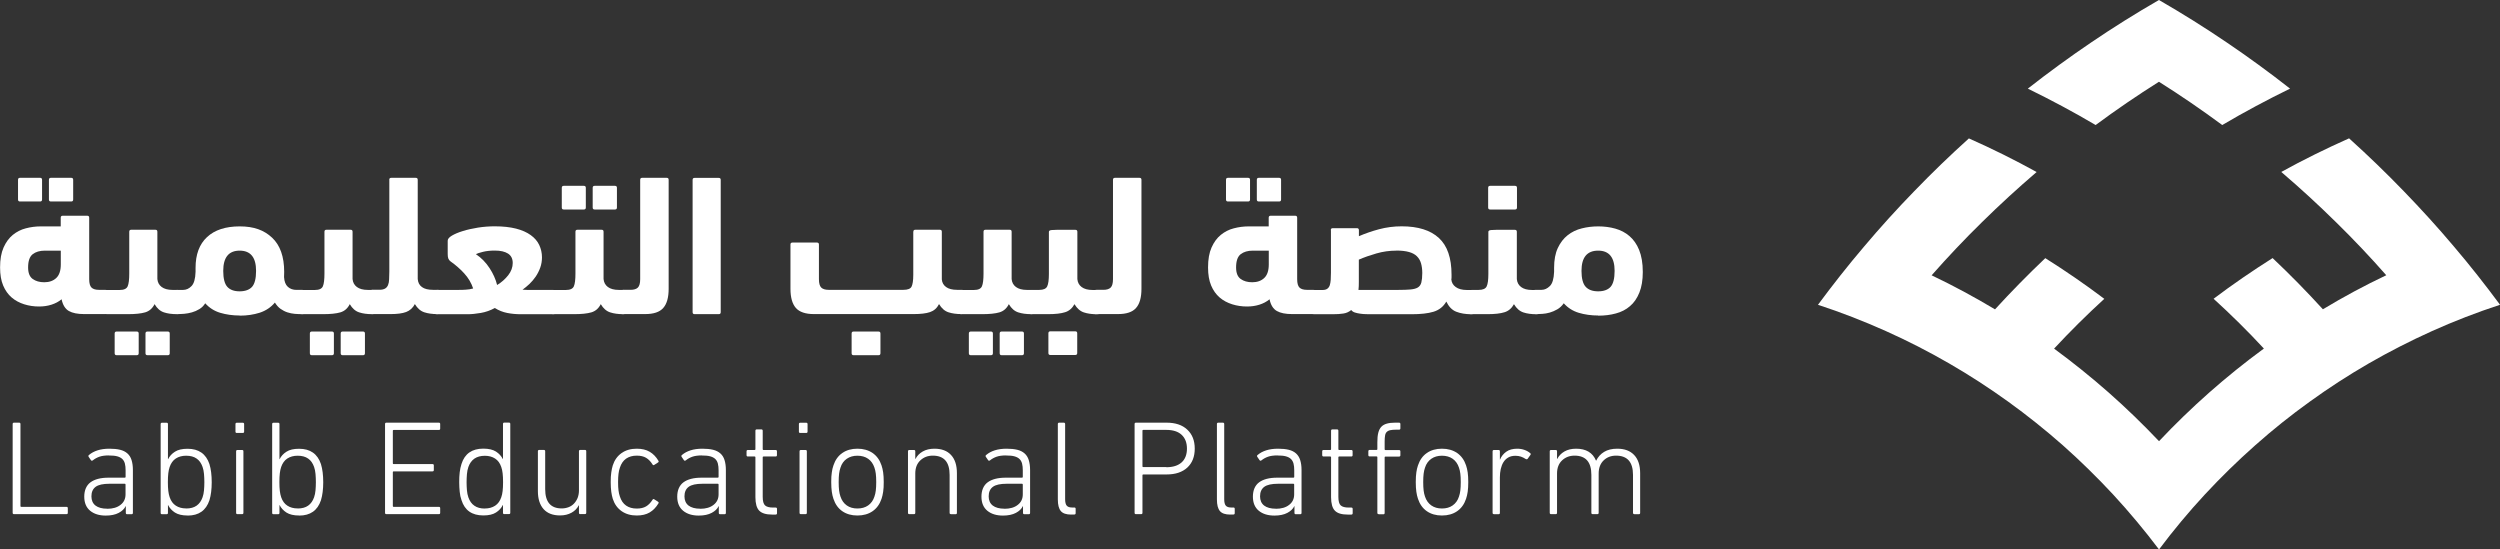 <?xml version="1.0" encoding="UTF-8"?>
<svg id="Layer_2" data-name="Layer 2" xmlns="http://www.w3.org/2000/svg" viewBox="0 0 349.51 76.81">
  <rect x="0" y="0" width="349.51" height="76.81" fill="#333333" stroke="none"/>
  <defs>
    <style>
      .cls-1 {
        fill: #fff;
        stroke-width: 0px;
      }
    </style>
  </defs>
  <g id="Layer_1-2" data-name="Layer 1">
    <g>
      <g>
        <path class="cls-1" d="M8.49,31.64v-1.2c0-.19.09-.28.28-.28h3.42c.19,0,.28.09.28.28v8.6c0,.56.11.95.32,1.16s.56.32,1.02.32h.87c.75,0,1.12.57,1.12,1.71,0,.65-.09,1.1-.27,1.33-.18.23-.46.35-.85.35h-2.91c-.92,0-1.63-.14-2.14-.43-.51-.29-.85-.84-1.02-1.64-.41.34-.89.59-1.43.76s-1.11.25-1.71.25c-.73,0-1.42-.1-2.09-.31-.66-.21-1.25-.52-1.75-.95-.5-.43-.9-.99-1.19-1.68s-.43-1.53-.43-2.52c0-1.12.16-2.05.49-2.79.33-.74.76-1.33,1.29-1.76s1.14-.75,1.82-.92c.68-.18,1.38-.27,2.09-.27h2.8ZM2.8,28.17c-.19,0-.28-.09-.28-.28v-2.75c0-.19.09-.28.28-.28h2.8c.19,0,.28.09.28.28v2.75c0,.19-.09.28-.28.28h-2.8ZM6.18,39.46c.71,0,1.27-.2,1.69-.6.42-.4.63-1.03.63-1.89v-1.93h-2.23c-.71,0-1.27.17-1.7.5-.43.34-.64.95-.64,1.85,0,.77.21,1.3.64,1.61.43.31.97.46,1.61.46ZM7.12,28.17c-.19,0-.28-.09-.28-.28v-2.75c0-.19.09-.28.28-.28h2.83c.19,0,.28.09.28.28v2.75c0,.19-.09.28-.28.28h-2.83Z"/>
        <path class="cls-1" d="M18.07,32.4c0-.19.09-.28.28-.28h3.37c.19,0,.28.09.28.28v6.61c.04.47.24.84.6,1.11s.87.41,1.53.41h.64c.37,0,.65.13.84.39.19.26.28.69.28,1.29,0,1.14-.37,1.71-1.12,1.71s-1.33-.08-1.85-.25c-.52-.17-.96-.55-1.31-1.15-.3.6-.74.98-1.32,1.15-.58.17-1.39.25-2.41.25h-2.89c-.37,0-.65-.12-.84-.35s-.28-.67-.28-1.3.09-1.08.27-1.34c.18-.26.46-.39.85-.39h1.74c.6,0,.97-.17,1.12-.52s.22-.94.22-1.78v-5.83ZM16.31,49.66c-.19,0-.28-.09-.28-.28v-2.75c0-.19.09-.28.28-.28h2.8c.19,0,.28.09.28.28v2.75c0,.19-.09.28-.28.28h-2.8ZM20.62,49.66c-.19,0-.28-.09-.28-.28v-2.75c0-.19.09-.28.28-.28h2.83c.19,0,.28.09.28.28v2.75c0,.19-.09.28-.28.28h-2.83Z"/>
        <path class="cls-1" d="M33.52,44.11c-.99,0-1.9-.13-2.74-.38-.83-.25-1.53-.7-2.09-1.33-.21.34-.48.61-.81.81-.34.21-.69.36-1.05.46s-.72.17-1.08.2c-.35.03-.67.04-.95.04-.37,0-.65-.12-.84-.36-.19-.24-.28-.67-.28-1.29s.08-1.08.25-1.34.46-.39.87-.39h.81c.43,0,.82-.18,1.16-.53.35-.35.54-1.02.57-1.99v-.56c0-1.87.53-3.3,1.6-4.3,1.07-1,2.59-1.5,4.58-1.5s3.4.53,4.52,1.58c1.12,1.05,1.69,2.65,1.69,4.78,0,.13,0,.26-.01.38,0,.12-.01.24-.01.35.04.62.21,1.07.53,1.36.32.29.72.43,1.21.43h.81c.37,0,.65.13.84.39.19.26.28.69.28,1.29,0,1.14-.37,1.71-1.12,1.71-.34,0-.68-.01-1.04-.04-.35-.03-.7-.1-1.04-.21-.34-.11-.66-.28-.96-.49-.3-.21-.56-.51-.79-.88-.56.67-1.27,1.14-2.12,1.42-.85.27-1.78.41-2.79.41ZM33.51,35.04c-1.53,0-2.3.94-2.3,2.83,0,1.06.19,1.81.57,2.23.38.42.96.63,1.72.63s1.36-.21,1.74-.63c.37-.42.56-1.16.56-2.23,0-1.89-.77-2.83-2.3-2.83Z"/>
        <path class="cls-1" d="M45.36,32.4c0-.19.09-.28.28-.28h3.37c.19,0,.28.09.28.28v6.61c.04.47.24.84.6,1.11s.87.41,1.53.41h.64c.37,0,.65.13.84.39.19.26.28.69.28,1.29,0,1.14-.37,1.71-1.12,1.71s-1.33-.08-1.85-.25c-.52-.17-.96-.55-1.31-1.15-.3.6-.74.98-1.32,1.15-.58.17-1.39.25-2.41.25h-2.89c-.37,0-.65-.12-.84-.35s-.28-.67-.28-1.3.09-1.08.27-1.34c.18-.26.46-.39.85-.39h1.74c.6,0,.97-.17,1.12-.52s.22-.94.22-1.78v-5.83ZM43.6,49.66c-.19,0-.28-.09-.28-.28v-2.75c0-.19.09-.28.28-.28h2.8c.19,0,.28.09.28.28v2.75c0,.19-.09.28-.28.28h-2.8ZM47.91,49.66c-.19,0-.28-.09-.28-.28v-2.75c0-.19.09-.28.28-.28h2.83c.19,0,.28.09.28.28v2.75c0,.19-.09.28-.28.28h-2.83Z"/>
        <path class="cls-1" d="M54.42,25.14c0-.19.09-.28.28-.28h3.42c.19,0,.28.09.28.28v13.87c.04.49.23.86.59,1.12.35.26.87.39,1.54.39h.64c.37,0,.65.13.84.39s.28.69.28,1.29c0,1.14-.37,1.71-1.12,1.71s-1.33-.08-1.85-.25c-.52-.17-.96-.55-1.32-1.15-.28.54-.69.91-1.22,1.11-.53.2-1.26.29-2.17.29h-2.52c-.37,0-.65-.07-.84-.2-.19-.13-.28-.39-.28-.78,0-.22.02-.48.07-.76.05-.28.11-.54.2-.79.08-.24.2-.45.34-.62s.31-.25.52-.25h.98c.32,0,.57-.06.76-.17.19-.11.32-.28.41-.49s.14-.48.15-.8c.02-.32.03-.68.03-1.09v-12.83Z"/>
        <path class="cls-1" d="M69.18,31.64c1.14,0,2.12.11,2.96.32.83.21,1.52.52,2.06.91.54.39.94.85,1.19,1.39.25.53.38,1.11.38,1.72,0,.5-.08.98-.24,1.43s-.37.86-.63,1.25c-.26.38-.56.73-.88,1.04-.33.31-.65.57-.97.8.21.02.42.03.63.03h3.6c.37,0,.64.13.81.38.17.25.25.68.25,1.28,0,.69-.1,1.15-.29,1.39s-.45.35-.77.35h-4.46c-.67,0-1.31-.06-1.92-.18-.61-.12-1.18-.35-1.72-.69-.62.34-1.27.57-1.96.69-.69.12-1.31.18-1.85.18h-4.23c-.37,0-.64-.1-.81-.31-.17-.21-.25-.64-.25-1.32,0-.52.07-.95.21-1.28.14-.33.42-.49.85-.49h2.94c.32,0,.66,0,1.02-.03.36-.02.71-.07,1.05-.17-.26-.78-.68-1.49-1.26-2.12-.58-.63-1.21-1.18-1.91-1.67-.15-.11-.25-.25-.31-.41-.06-.16-.08-.38-.08-.66v-1.82c0-.24.2-.48.59-.71.39-.23.9-.45,1.53-.64.63-.2,1.33-.35,2.12-.48.78-.12,1.57-.18,2.35-.18ZM69.49,39.85c.62-.37,1.13-.83,1.56-1.37.42-.54.63-1.11.63-1.71s-.22-1.04-.66-1.32-1.05-.42-1.83-.42c-.64,0-1.2.06-1.68.18s-.81.23-.98.32c.77.52,1.4,1.17,1.91,1.95s.86,1.56,1.06,2.37Z"/>
        <path class="cls-1" d="M80.45,32.4c0-.19.09-.28.28-.28h3.37c.19,0,.28.09.28.28v6.61c.04.47.24.84.6,1.11s.87.41,1.53.41h.64c.37,0,.65.13.84.39.19.26.28.69.28,1.29,0,1.14-.37,1.71-1.12,1.71s-1.33-.08-1.85-.25c-.52-.17-.96-.55-1.31-1.15-.3.6-.74.98-1.32,1.15-.58.17-1.39.25-2.41.25h-2.89c-.37,0-.65-.12-.84-.35s-.28-.67-.28-1.3.09-1.08.27-1.34c.18-.26.46-.39.85-.39h1.74c.6,0,.97-.17,1.12-.52s.22-.94.22-1.78v-5.83ZM78.82,29.29c-.19,0-.28-.09-.28-.28v-2.75c0-.19.09-.28.28-.28h2.8c.19,0,.28.09.28.28v2.75c0,.19-.09.28-.28.28h-2.8ZM83.14,29.29c-.19,0-.28-.09-.28-.28v-2.75c0-.19.09-.28.28-.28h2.83c.19,0,.28.09.28.28v2.75c0,.19-.09.28-.28.28h-2.83Z"/>
        <path class="cls-1" d="M87.17,43.92c-.37,0-.65-.07-.84-.2-.19-.13-.28-.39-.28-.78,0-.22.02-.48.07-.76.05-.28.11-.54.2-.79.08-.24.2-.45.34-.62s.31-.25.52-.25h.98c.47,0,.81-.11,1.02-.32.21-.21.32-.6.32-1.16v-13.9c0-.19.09-.28.28-.28h3.42c.19,0,.28.09.28.28v15.24c0,1.21-.25,2.11-.76,2.68-.5.57-1.34.85-2.52.85h-3.03Z"/>
        <path class="cls-1" d="M100.76,43.64c0,.19-.09.28-.28.28h-3.37c-.19,0-.28-.09-.28-.28v-18.49c0-.19.09-.28.28-.28h3.37c.19,0,.28.09.28.28v18.49Z"/>
        <path class="cls-1" d="M127.69,32.4c0-.19.09-.28.28-.28h3.42c.19,0,.28.09.28.28v6.67c.04.45.24.8.6,1.06.36.26.87.39,1.53.39h.62c.37,0,.65.13.84.39.19.26.28.69.28,1.29,0,1.14-.37,1.71-1.12,1.71-.69,0-1.3-.08-1.82-.25-.52-.17-.96-.55-1.32-1.15-.28.56-.7.93-1.25,1.12s-1.32.28-2.31.28h-13.93c-1.18,0-2.02-.29-2.52-.85-.5-.57-.76-1.46-.76-2.68v-6.19c0-.19.09-.28.28-.28h3.42c.19,0,.28.09.28.28v4.85c0,.56.11.95.32,1.16s.56.32,1.02.32h10.48c.6,0,.98-.15,1.13-.45s.24-.85.24-1.65v-6.02ZM119.34,49.66c-.19,0-.28-.09-.28-.28v-2.75c0-.19.09-.28.28-.28h3.47c.19,0,.28.09.28.28v2.75c0,.19-.09.28-.28.28h-3.47Z"/>
        <path class="cls-1" d="M137.5,32.4c0-.19.09-.28.28-.28h3.37c.19,0,.28.09.28.28v6.61c.04.47.24.84.6,1.11s.87.41,1.53.41h.64c.37,0,.65.13.84.39.19.26.28.69.28,1.29,0,1.14-.37,1.71-1.12,1.71s-1.33-.08-1.85-.25c-.52-.17-.96-.55-1.31-1.15-.3.6-.74.98-1.32,1.15-.58.17-1.39.25-2.41.25h-2.89c-.37,0-.65-.12-.84-.35s-.28-.67-.28-1.3.09-1.08.27-1.34c.18-.26.46-.39.85-.39h1.74c.6,0,.97-.17,1.12-.52s.22-.94.22-1.78v-5.83ZM135.73,49.66c-.19,0-.28-.09-.28-.28v-2.75c0-.19.09-.28.28-.28h2.8c.19,0,.28.09.28.28v2.75c0,.19-.09.28-.28.28h-2.8ZM140.04,49.66c-.19,0-.28-.09-.28-.28v-2.75c0-.19.09-.28.28-.28h2.83c.19,0,.28.09.28.28v2.75c0,.19-.09.28-.28.28h-2.83Z"/>
        <path class="cls-1" d="M150.22,42.52c-.32.58-.76.96-1.32,1.13-.56.18-1.34.27-2.35.27h-2.24c-.37,0-.65-.06-.84-.18-.19-.12-.28-.39-.28-.8,0-.24.02-.5.06-.79s.1-.54.2-.78c.09-.24.21-.44.36-.6.15-.16.34-.24.56-.24h.92c.58,0,.95-.16,1.11-.49s.24-.91.24-1.75v-5.88c0-.15.14-.23.41-.25.27-.02.51-.03.71-.03h2.58c.19,0,.28.09.28.28v6.61c.04.47.24.84.6,1.11s.87.41,1.53.41h.64c.37,0,.65.13.84.39.19.26.28.69.28,1.29,0,1.14-.37,1.71-1.12,1.71s-1.33-.08-1.85-.25c-.52-.17-.96-.55-1.32-1.15ZM146.85,49.63c-.19,0-.28-.09-.28-.28v-2.75c0-.19.09-.28.28-.28h3.47c.19,0,.28.09.28.28v2.75c0,.19-.09.28-.28.28h-3.47Z"/>
        <path class="cls-1" d="M153.27,43.92c-.37,0-.65-.07-.84-.2-.19-.13-.28-.39-.28-.78,0-.22.02-.48.07-.76.05-.28.11-.54.2-.79.08-.24.2-.45.34-.62s.31-.25.52-.25h.98c.47,0,.81-.11,1.02-.32.21-.21.32-.6.32-1.16v-13.9c0-.19.09-.28.28-.28h3.42c.19,0,.28.09.28.28v15.24c0,1.21-.25,2.11-.76,2.68-.5.57-1.34.85-2.52.85h-3.03Z"/>
        <path class="cls-1" d="M177.37,31.64v-1.2c0-.19.09-.28.28-.28h3.42c.19,0,.28.09.28.28v8.6c0,.56.11.95.32,1.16s.56.32,1.02.32h.87c.75,0,1.12.57,1.12,1.71,0,.65-.09,1.1-.27,1.33-.18.23-.46.35-.85.35h-2.91c-.92,0-1.63-.14-2.14-.43-.51-.29-.86-.84-1.02-1.64-.41.34-.89.59-1.43.76s-1.11.25-1.71.25c-.73,0-1.42-.1-2.09-.31-.66-.21-1.25-.52-1.75-.95-.5-.43-.9-.99-1.19-1.68s-.43-1.53-.43-2.52c0-1.12.16-2.05.49-2.79.33-.74.76-1.33,1.29-1.76s1.14-.75,1.82-.92c.68-.18,1.38-.27,2.09-.27h2.8ZM171.68,28.17c-.19,0-.28-.09-.28-.28v-2.75c0-.19.09-.28.28-.28h2.8c.19,0,.28.09.28.28v2.75c0,.19-.09.28-.28.28h-2.8ZM175.06,39.46c.71,0,1.27-.2,1.69-.6s.63-1.03.63-1.89v-1.93h-2.23c-.71,0-1.27.17-1.7.5-.43.34-.64.95-.64,1.85,0,.77.21,1.3.64,1.61.43.31.97.46,1.61.46ZM175.99,28.17c-.19,0-.28-.09-.28-.28v-2.75c0-.19.09-.28.28-.28h2.83c.19,0,.28.09.28.28v2.75c0,.19-.09.28-.28.28h-2.83Z"/>
        <path class="cls-1" d="M186.05,32.18c0-.19.09-.28.28-.28h3.37c.18,0,.28.09.28.28v.84c.86-.37,1.8-.7,2.81-.97,1.01-.27,2.07-.41,3.17-.41,2.28,0,4.02.54,5.2,1.63,1.18,1.08,1.77,2.79,1.77,5.13v.34c0,.11,0,.21-.03.31.04.45.24.81.62,1.08.37.27.89.41,1.54.41h.62c.37,0,.65.13.84.39s.28.69.28,1.29c0,1.14-.37,1.71-1.12,1.71-.8,0-1.5-.12-2.09-.35-.59-.23-1.05-.71-1.39-1.42-.41.71-1,1.18-1.78,1.42s-1.81.35-3.1.35h-5.41c-.28,0-.57,0-.88-.01-.31,0-.6-.03-.88-.07-.28-.04-.53-.09-.76-.17-.22-.08-.38-.19-.48-.34-.32.26-.68.43-1.09.49-.41.07-.92.1-1.54.1h-2.49c-.37,0-.65-.12-.84-.35-.19-.23-.28-.68-.28-1.33,0-.71.08-1.17.25-1.39s.46-.32.87-.32h1.12c.28,0,.5-.06.66-.18.16-.12.27-.28.34-.49.06-.21.11-.46.13-.76.02-.3.03-.63.03-.98v-5.94ZM195.2,35.04c-.94,0-1.86.13-2.77.39s-1.73.55-2.46.87v3.14c0,.21,0,.4-.01.57,0,.18-.02.35-.04.52h5.57c.69,0,1.26-.02,1.7-.06.44-.04.78-.13,1.03-.28.24-.15.41-.38.49-.7.08-.32.13-.76.13-1.32,0-.5-.06-.95-.17-1.34-.11-.39-.3-.72-.58-1-.27-.27-.64-.47-1.11-.6-.47-.13-1.06-.2-1.77-.2Z"/>
        <path class="cls-1" d="M211.66,42.52c-.32.58-.76.96-1.32,1.13-.56.18-1.34.27-2.35.27h-2.24c-.37,0-.65-.06-.84-.18-.19-.12-.28-.39-.28-.8,0-.24.02-.5.06-.79.04-.28.1-.54.2-.78s.21-.44.36-.6c.15-.16.34-.24.56-.24h.92c.58,0,.95-.16,1.11-.49.16-.33.24-.91.24-1.75v-5.88c0-.15.13-.23.41-.25.27-.02.51-.03.71-.03h2.58c.19,0,.28.09.28.28v6.61c.04.47.24.84.6,1.11s.87.41,1.53.41h.64c.37,0,.65.13.84.39.19.26.28.69.28,1.29,0,1.14-.37,1.71-1.12,1.71s-1.33-.08-1.85-.25c-.52-.17-.96-.55-1.32-1.15ZM208.33,29.29c-.19,0-.28-.09-.28-.28v-2.75c0-.19.09-.28.28-.28h3.47c.19,0,.28.09.28.28v2.75c0,.19-.09.28-.28.28h-3.47Z"/>
        <path class="cls-1" d="M223.45,44.11c-.99,0-1.91-.13-2.74-.38s-1.53-.7-2.09-1.33c-.26.37-.57.66-.91.85-.35.2-.7.35-1.05.45-.36.1-.7.16-1.04.18s-.64.03-.9.03c-.37,0-.65-.12-.84-.36s-.28-.67-.28-1.29c0-.65.09-1.11.27-1.36.18-.25.46-.38.85-.38h.81c.41,0,.79-.18,1.15-.53s.55-1.02.59-1.99v-.56c0-1.1.17-2.03.52-2.77.35-.75.81-1.34,1.38-1.79.57-.45,1.23-.77,1.97-.95.74-.19,1.51-.28,2.32-.28s1.61.1,2.36.31c.75.21,1.41.55,1.98,1.04.57.49,1.03,1.13,1.36,1.95s.51,1.83.51,3.07c0,1.14-.16,2.1-.48,2.89s-.75,1.42-1.31,1.89c-.55.48-1.21.82-1.97,1.02-.76.21-1.58.31-2.46.31ZM223.43,35.04c-1.55,0-2.33.94-2.33,2.83,0,1.06.2,1.81.59,2.23.39.42.97.63,1.74.63s1.36-.21,1.74-.63c.37-.42.56-1.16.56-2.23,0-1.89-.77-2.83-2.3-2.83Z"/>
      </g>
      <g>
        <path class="cls-1" d="M1.77,59.28c0-.12.06-.19.19-.19h.71c.13,0,.19.06.19.19v11.47c0,.08.04.11.11.11h6.32c.13,0,.19.06.19.19v.64c0,.13-.06.19-.19.19H1.96c-.13,0-.19-.06-.19-.19v-12.41Z"/>
        <path class="cls-1" d="M15.24,63.67c-.55,0-1,.06-1.34.18-.34.12-.65.29-.91.5-.11.09-.21.08-.28-.02l-.32-.47c-.06-.1-.04-.19.06-.26.33-.28.72-.49,1.19-.64s1.02-.23,1.66-.23c.58,0,1.07.05,1.49.15.41.1.75.27,1.02.51s.46.54.58.92c.12.38.19.84.19,1.39v6c0,.13-.06.19-.19.19h-.61c-.13,0-.19-.06-.19-.19v-.94h-.02c-.18.38-.5.69-.97.94-.47.25-1.08.38-1.81.38-.9,0-1.63-.22-2.18-.67-.55-.45-.83-1.11-.83-1.98s.29-1.57.87-2,1.43-.65,2.53-.65h2.27c.08,0,.11-.04.11-.11v-.92c0-.36-.03-.68-.1-.94-.07-.26-.19-.48-.37-.65-.18-.17-.42-.29-.72-.37-.3-.08-.67-.11-1.12-.11ZM14.99,71.13c.77,0,1.4-.18,1.86-.55.47-.36.7-.85.7-1.47v-1.37c0-.08-.04-.11-.11-.11h-2.13c-.9,0-1.55.14-1.94.43-.39.29-.59.73-.59,1.33,0,.56.19.99.57,1.29.38.29.93.44,1.64.44Z"/>
        <path class="cls-1" d="M26.23,72.07c-.75,0-1.34-.14-1.77-.41-.43-.28-.75-.63-.96-1.05h-.02v1.09c0,.13-.06.19-.19.19h-.64c-.13,0-.19-.06-.19-.19v-12.41c0-.12.06-.19.19-.19h.64c.13,0,.19.06.19.19v4.91h.02c.21-.43.53-.78.96-1.05.43-.28,1.02-.41,1.77-.41,1.55,0,2.57.71,3.05,2.14.11.36.19.75.24,1.16.05.41.08.87.08,1.38s-.03.96-.08,1.36c-.05.41-.13.79-.24,1.16-.48,1.43-1.49,2.14-3.05,2.14ZM26.02,71.09c.6,0,1.09-.13,1.47-.4.38-.27.65-.66.83-1.17.1-.29.17-.61.2-.97s.05-.74.05-1.14-.02-.78-.05-1.15-.1-.69-.2-.98c-.18-.51-.45-.91-.83-1.17-.38-.27-.87-.4-1.47-.4-.56,0-1.04.13-1.44.39-.4.26-.68.66-.86,1.18-.09.25-.15.55-.19.88-.04.34-.06.75-.06,1.24s.02.9.06,1.23c.04.33.1.62.19.88.18.53.46.92.86,1.18.4.26.87.39,1.44.39Z"/>
        <path class="cls-1" d="M33.11,60.53c-.13,0-.19-.06-.19-.19v-1.05c0-.12.06-.19.19-.19h.83c.12,0,.19.06.19.19v1.05c0,.12-.06.19-.19.19h-.83ZM33.2,71.88c-.13,0-.19-.06-.19-.19v-8.59c0-.12.06-.19.19-.19h.64c.13,0,.19.06.19.19v8.59c0,.13-.06.19-.19.19h-.64Z"/>
        <path class="cls-1" d="M41.82,72.07c-.75,0-1.34-.14-1.77-.41-.43-.28-.75-.63-.96-1.05h-.02v1.09c0,.13-.06.19-.19.19h-.64c-.13,0-.19-.06-.19-.19v-12.41c0-.12.06-.19.19-.19h.64c.13,0,.19.06.19.19v4.91h.02c.21-.43.53-.78.96-1.05.43-.28,1.02-.41,1.77-.41,1.55,0,2.57.71,3.05,2.14.11.36.19.75.24,1.16.05.41.08.87.08,1.38s-.03.96-.08,1.36c-.05.41-.13.79-.24,1.16-.48,1.43-1.49,2.14-3.05,2.14ZM41.61,71.09c.6,0,1.09-.13,1.47-.4.38-.27.65-.66.83-1.17.1-.29.17-.61.2-.97s.05-.74.05-1.14-.02-.78-.05-1.15-.1-.69-.2-.98c-.18-.51-.45-.91-.83-1.17-.38-.27-.87-.4-1.47-.4-.56,0-1.04.13-1.44.39-.4.26-.68.66-.86,1.18-.09.25-.15.55-.19.88-.04.34-.06.75-.06,1.24s.02.9.06,1.23c.04.33.1.62.19.88.18.53.46.92.86,1.18.4.26.87.39,1.44.39Z"/>
        <path class="cls-1" d="M53.83,59.28c0-.12.06-.19.19-.19h7.33c.13,0,.19.06.19.19v.64c0,.12-.06.19-.19.19h-6.32c-.08,0-.11.04-.11.11v4.55c0,.08.04.11.11.11h5.43c.13,0,.19.06.19.19v.64c0,.13-.06.19-.19.19h-5.43c-.08,0-.11.04-.11.11v4.74c0,.08.04.11.11.11h6.32c.13,0,.19.06.19.19v.64c0,.13-.06.19-.19.19h-7.33c-.13,0-.19-.06-.19-.19v-12.41Z"/>
        <path class="cls-1" d="M70.51,71.88c-.13,0-.19-.06-.19-.19v-1.09h-.02c-.21.43-.53.78-.96,1.05-.43.28-1.02.41-1.77.41-1.58,0-2.6-.71-3.05-2.14-.13-.36-.21-.75-.25-1.16s-.07-.86-.07-1.36.02-.97.07-1.38.13-.79.25-1.16c.45-1.43,1.47-2.14,3.05-2.14.75,0,1.34.14,1.77.41.43.28.75.63.96,1.05h.02v-4.91c0-.12.06-.19.19-.19h.64c.13,0,.19.06.19.19v12.41c0,.13-.06.19-.19.19h-.64ZM67.78,71.09c.56,0,1.04-.13,1.44-.39.4-.26.68-.66.86-1.18.09-.25.15-.54.19-.88.04-.33.06-.74.06-1.23s-.02-.9-.06-1.24c-.04-.34-.1-.63-.19-.88-.18-.53-.46-.92-.86-1.18-.4-.26-.87-.39-1.44-.39s-1.07.13-1.46.4c-.38.27-.66.66-.84,1.17-.1.29-.17.62-.2.98-.03.36-.05.75-.05,1.15s.02.78.05,1.14c.03.36.1.68.2.97.18.51.45.91.84,1.17.38.27.87.4,1.46.4Z"/>
        <path class="cls-1" d="M81.13,71.88c-.13,0-.19-.06-.19-.19v-1.05h-.02c-.23.44-.56.79-1.02,1.04s-.98.38-1.6.38c-1,0-1.77-.29-2.3-.88-.53-.59-.8-1.43-.8-2.52v-5.57c0-.12.06-.19.19-.19h.64c.12,0,.19.06.19.19v5.3c0,1.79.77,2.69,2.31,2.69.34,0,.65-.06.95-.17.29-.11.55-.28.76-.5.21-.22.38-.48.51-.79.12-.31.19-.66.19-1.04v-5.49c0-.12.06-.19.19-.19h.64c.13,0,.19.06.19.19v8.59c0,.13-.06.19-.19.19h-.64Z"/>
        <path class="cls-1" d="M85.38,67.41c0-.54.02-.99.08-1.36.05-.37.12-.7.21-.99.24-.74.65-1.31,1.23-1.72.58-.41,1.29-.61,2.12-.61.71,0,1.32.14,1.81.43.49.29.9.71,1.22,1.26.06.1.04.18-.06.24l-.53.34c-.1.06-.18.04-.24-.08-.26-.41-.56-.72-.9-.92-.34-.2-.77-.3-1.3-.3-.59,0-1.08.14-1.49.42-.4.28-.69.71-.87,1.27-.09.25-.15.53-.19.85-.04.31-.06.7-.06,1.17s.02.85.06,1.16c.04.31.1.59.19.84.18.56.46.99.87,1.27.4.28.9.42,1.49.42.53,0,.96-.1,1.3-.3s.64-.51.9-.92c.06-.11.14-.14.24-.08l.53.34c.1.06.12.14.06.24-.33.55-.73.97-1.22,1.26-.49.29-1.09.43-1.81.43-.83,0-1.53-.2-2.12-.61-.58-.41-.99-.98-1.23-1.72-.09-.29-.16-.61-.21-.98-.05-.36-.08-.82-.08-1.35Z"/>
        <path class="cls-1" d="M98.14,63.67c-.55,0-1,.06-1.34.18-.34.12-.65.29-.91.5-.11.09-.21.08-.28-.02l-.32-.47c-.06-.1-.04-.19.06-.26.33-.28.72-.49,1.19-.64s1.02-.23,1.66-.23c.58,0,1.07.05,1.49.15.41.1.75.27,1.02.51s.46.54.58.92c.12.38.19.84.19,1.39v6c0,.13-.06.19-.19.19h-.61c-.13,0-.19-.06-.19-.19v-.94h-.02c-.18.38-.5.69-.97.94-.47.25-1.08.38-1.81.38-.9,0-1.63-.22-2.18-.67-.55-.45-.83-1.11-.83-1.98s.29-1.57.87-2,1.43-.65,2.53-.65h2.27c.08,0,.11-.04.11-.11v-.92c0-.36-.03-.68-.1-.94-.07-.26-.19-.48-.37-.65-.18-.17-.42-.29-.72-.37-.3-.08-.67-.11-1.12-.11ZM97.9,71.13c.77,0,1.4-.18,1.86-.55.47-.36.7-.85.7-1.47v-1.37c0-.08-.04-.11-.11-.11h-2.13c-.9,0-1.55.14-1.94.43-.39.29-.59.73-.59,1.33,0,.56.19.99.57,1.29.38.29.93.44,1.64.44Z"/>
        <path class="cls-1" d="M107.95,71.94c-.85,0-1.45-.18-1.81-.55-.35-.36-.53-.99-.53-1.88v-5.58c0-.08-.04-.11-.11-.11h-.94c-.13,0-.19-.06-.19-.19v-.53c0-.12.06-.19.19-.19h.94c.08,0,.11-.04.11-.11v-2.58c0-.12.06-.19.19-.19h.64c.12,0,.19.06.19.19v2.58c0,.08.04.11.11.11h1.69c.12,0,.19.06.19.19v.53c0,.13-.06.19-.19.19h-1.69c-.08,0-.11.04-.11.11v5.53c0,.6.11,1,.33,1.2.22.2.59.3,1.12.3h.36c.12,0,.19.06.19.19v.6c0,.12-.06.19-.19.19h-.49Z"/>
        <path class="cls-1" d="M111.88,60.53c-.13,0-.19-.06-.19-.19v-1.05c0-.12.06-.19.19-.19h.83c.12,0,.19.06.19.19v1.05c0,.12-.06.19-.19.19h-.83ZM111.97,71.88c-.13,0-.19-.06-.19-.19v-8.59c0-.12.06-.19.19-.19h.64c.13,0,.19.06.19.19v8.59c0,.13-.06.19-.19.19h-.64Z"/>
        <path class="cls-1" d="M119.87,72.07c-.83,0-1.53-.2-2.11-.6s-.99-.98-1.24-1.73c-.1-.3-.18-.63-.23-.99-.05-.36-.08-.81-.08-1.36s.02-.99.08-1.34c.05-.36.12-.69.23-.99.25-.75.66-1.33,1.24-1.73s1.28-.6,2.11-.6,1.53.2,2.12.6c.58.4,1,.98,1.25,1.73.1.3.18.63.23.99.05.36.08.81.08,1.34s-.02,1.01-.08,1.36c-.05.36-.13.69-.23.99-.25.75-.67,1.33-1.25,1.73-.58.4-1.29.6-2.12.6ZM119.87,71.09c.59,0,1.09-.14,1.5-.43.41-.29.71-.7.88-1.24.09-.25.15-.53.19-.84.04-.31.06-.71.06-1.19s-.02-.87-.06-1.17c-.04-.31-.1-.59-.19-.84-.18-.54-.47-.95-.88-1.24s-.92-.43-1.5-.43-1.07.14-1.49.43-.71.7-.88,1.24c-.09.25-.15.53-.19.84-.04.31-.06.7-.06,1.17s.02.89.06,1.19c.04.31.1.59.19.84.18.54.47.95.88,1.24.41.29.91.43,1.49.43Z"/>
        <path class="cls-1" d="M132.95,71.88c-.13,0-.19-.06-.19-.19v-5.3c0-1.79-.78-2.69-2.35-2.69-.69,0-1.27.22-1.74.66-.47.44-.71,1.05-.71,1.84v5.49c0,.13-.06.19-.19.19h-.64c-.13,0-.19-.06-.19-.19v-8.59c0-.12.06-.19.19-.19h.64c.13,0,.19.06.19.19v1.07h.02c.23-.44.56-.79,1.02-1.05.45-.26,1-.39,1.64-.39,1,0,1.78.29,2.32.88.55.59.82,1.44.82,2.54v5.55c0,.13-.06.19-.19.19h-.64Z"/>
        <path class="cls-1" d="M140.67,63.67c-.55,0-1,.06-1.34.18-.34.12-.65.29-.91.5-.11.09-.21.08-.28-.02l-.32-.47c-.06-.1-.04-.19.06-.26.33-.28.72-.49,1.19-.64s1.02-.23,1.66-.23c.58,0,1.07.05,1.49.15.41.1.75.27,1.02.51s.46.54.58.92c.12.38.19.84.19,1.39v6c0,.13-.06.19-.19.19h-.61c-.13,0-.19-.06-.19-.19v-.94h-.02c-.18.38-.5.69-.97.94-.47.25-1.08.38-1.81.38-.9,0-1.63-.22-2.18-.67-.55-.45-.83-1.11-.83-1.98s.29-1.57.87-2,1.43-.65,2.53-.65h2.27c.08,0,.11-.04.11-.11v-.92c0-.36-.03-.68-.1-.94-.07-.26-.19-.48-.37-.65-.18-.17-.42-.29-.72-.37-.3-.08-.67-.11-1.12-.11ZM140.43,71.13c.77,0,1.4-.18,1.86-.55.47-.36.7-.85.7-1.47v-1.37c0-.08-.04-.11-.11-.11h-2.13c-.9,0-1.55.14-1.94.43-.39.29-.59.73-.59,1.33,0,.56.19.99.57,1.29.38.29.93.44,1.64.44Z"/>
        <path class="cls-1" d="M149.75,71.94c-.68,0-1.16-.16-1.44-.49-.28-.33-.42-.87-.42-1.62v-10.55c0-.12.06-.19.19-.19h.64c.12,0,.19.06.19.19v10.51c0,.44.08.74.23.91.15.17.4.25.73.25h.32c.13,0,.19.06.19.19v.6c0,.12-.06.19-.19.19h-.43Z"/>
        <path class="cls-1" d="M158.81,71.88c-.13,0-.19-.06-.19-.19v-12.41c0-.12.06-.19.19-.19h4.28c1.23,0,2.2.32,2.89.97.7.65,1.05,1.53,1.05,2.66s-.35,2.01-1.04,2.65c-.7.64-1.66.96-2.89.96h-3.27c-.08,0-.11.04-.11.11v5.25c0,.13-.06.19-.19.19h-.71ZM163.05,65.32c.94,0,1.65-.23,2.15-.68.49-.45.74-1.09.74-1.92s-.25-1.47-.74-1.93c-.49-.46-1.21-.69-2.15-.69h-3.22c-.08,0-.11.04-.11.11v4.98c0,.08.04.11.11.11h3.22Z"/>
        <path class="cls-1" d="M171.99,71.94c-.68,0-1.16-.16-1.44-.49-.28-.33-.42-.87-.42-1.62v-10.55c0-.12.06-.19.19-.19h.64c.12,0,.19.06.19.19v10.51c0,.44.08.74.23.91.15.17.4.25.73.25h.32c.13,0,.19.06.19.19v.6c0,.12-.06.19-.19.19h-.43Z"/>
        <path class="cls-1" d="M178.62,63.67c-.55,0-1,.06-1.34.18-.34.12-.65.29-.91.5-.11.09-.21.08-.28-.02l-.32-.47c-.06-.1-.04-.19.06-.26.33-.28.72-.49,1.19-.64.47-.15,1.03-.23,1.66-.23.58,0,1.07.05,1.49.15.41.1.75.27,1.02.51.26.24.46.54.58.92s.19.84.19,1.39v6c0,.13-.06.19-.19.19h-.61c-.13,0-.19-.06-.19-.19v-.94h-.02c-.18.38-.5.69-.97.94-.47.25-1.08.38-1.81.38-.9,0-1.63-.22-2.18-.67-.55-.45-.83-1.11-.83-1.98s.29-1.57.87-2,1.43-.65,2.53-.65h2.27c.08,0,.11-.04.11-.11v-.92c0-.36-.03-.68-.1-.94-.07-.26-.19-.48-.37-.65-.18-.17-.42-.29-.72-.37-.3-.08-.67-.11-1.12-.11ZM178.37,71.13c.77,0,1.4-.18,1.86-.55.47-.36.7-.85.7-1.47v-1.37c0-.08-.04-.11-.11-.11h-2.13c-.9,0-1.54.14-1.94.43-.39.29-.59.73-.59,1.33,0,.56.19.99.57,1.29.38.29.93.44,1.64.44Z"/>
        <path class="cls-1" d="M188.42,71.94c-.85,0-1.45-.18-1.8-.55-.35-.36-.53-.99-.53-1.88v-5.58c0-.08-.04-.11-.11-.11h-.94c-.12,0-.19-.06-.19-.19v-.53c0-.12.06-.19.19-.19h.94c.08,0,.11-.04.11-.11v-2.58c0-.12.06-.19.19-.19h.64c.12,0,.19.06.19.19v2.58c0,.08.04.11.11.11h1.69c.12,0,.19.06.19.19v.53c0,.13-.06.19-.19.19h-1.69c-.08,0-.11.04-.11.11v5.53c0,.6.11,1,.33,1.2.22.2.59.3,1.12.3h.36c.12,0,.19.06.19.19v.6c0,.12-.06.19-.19.19h-.49Z"/>
        <path class="cls-1" d="M192.75,71.88c-.13,0-.19-.06-.19-.19v-7.77c0-.08-.04-.11-.11-.11h-.96c-.13,0-.19-.06-.19-.19v-.53c0-.12.06-.19.19-.19h.96c.08,0,.11-.04.11-.11v-.96c0-.54.04-.98.13-1.33s.23-.63.43-.84c.2-.21.46-.35.78-.44.32-.09.71-.13,1.16-.13h.53c.12,0,.19.06.19.19v.6c0,.13-.06.19-.19.19h-.39c-.34,0-.61.02-.83.07-.21.04-.38.13-.5.25s-.2.29-.23.5c-.04.21-.06.49-.06.83v1.09c0,.08.04.11.11.11h1.9c.12,0,.19.06.19.19v.53c0,.13-.06.19-.19.19h-1.9c-.08,0-.11.04-.11.11v7.77c0,.13-.06.19-.19.19h-.64Z"/>
        <path class="cls-1" d="M201.59,72.07c-.83,0-1.53-.2-2.11-.6-.58-.4-.99-.98-1.24-1.73-.1-.3-.18-.63-.23-.99s-.08-.81-.08-1.36.03-.99.08-1.34.12-.69.23-.99c.25-.75.66-1.33,1.24-1.73.58-.4,1.28-.6,2.11-.6s1.53.2,2.12.6c.58.4,1,.98,1.25,1.73.1.3.18.63.23.99s.08.81.08,1.34-.03,1.01-.08,1.36-.13.69-.23.99c-.25.75-.67,1.33-1.25,1.73-.58.4-1.29.6-2.12.6ZM201.59,71.09c.59,0,1.09-.14,1.5-.43.41-.29.71-.7.88-1.24.09-.25.15-.53.19-.84.04-.31.06-.71.06-1.19s-.02-.87-.06-1.17c-.04-.31-.1-.59-.19-.84-.18-.54-.47-.95-.88-1.24-.41-.29-.92-.43-1.5-.43s-1.07.14-1.49.43c-.41.29-.71.7-.88,1.24-.09.25-.15.53-.19.84-.04.31-.06.7-.06,1.17s.02.89.06,1.19c.04.31.1.59.19.84.18.54.47.95.88,1.24.41.29.91.43,1.49.43Z"/>
        <path class="cls-1" d="M208.86,71.88c-.13,0-.19-.06-.19-.19v-8.59c0-.12.06-.19.19-.19h.64c.13,0,.19.06.19.19v1.15h.02c.18-.44.46-.8.86-1.09.4-.29.91-.43,1.55-.43.36,0,.7.06,1.01.17.31.11.58.26.79.45.1.06.11.14.04.25l-.38.53c-.06.09-.16.1-.28.04-.21-.14-.43-.25-.66-.33-.23-.08-.48-.12-.77-.12-.4,0-.74.08-1.01.24-.28.16-.5.38-.67.65s-.29.59-.38.96c-.08.37-.12.76-.12,1.17v4.96c0,.13-.06.19-.19.19h-.64Z"/>
        <path class="cls-1" d="M228.49,71.88c-.12,0-.19-.06-.19-.19v-5.3c0-1.79-.79-2.69-2.37-2.69-.69,0-1.27.22-1.73.66s-.7,1.05-.7,1.84v5.49c0,.13-.06.19-.19.19h-.64c-.13,0-.19-.06-.19-.19v-5.3c0-1.79-.78-2.69-2.35-2.69-.69,0-1.27.22-1.74.66-.47.44-.71,1.05-.71,1.84v5.49c0,.13-.06.19-.19.19h-.64c-.12,0-.19-.06-.19-.19v-8.59c0-.12.06-.19.19-.19h.64c.12,0,.19.06.19.19v1.07h.02c.23-.44.56-.79,1.01-1.05.45-.26,1-.39,1.64-.39,1.39,0,2.32.56,2.78,1.67h.02c.26-.53.64-.94,1.12-1.23.48-.29,1.09-.44,1.83-.44,1.02,0,1.8.29,2.36.88.56.59.84,1.44.84,2.54v5.55c0,.13-.06.19-.19.19h-.64Z"/>
      </g>
      <g>
        <path class="cls-1" d="M349.51,42.61c-3.24,1.06-6.41,2.29-9.49,3.67-3.04,1.37-5.99,2.88-8.86,4.53-2.84,1.64-5.6,3.43-8.24,5.34-2.66,1.91-5.21,3.95-7.64,6.11-2.46,2.18-4.8,4.47-7.03,6.87-2.27,2.45-4.41,5.02-6.41,7.69-2.01-2.67-4.16-5.24-6.42-7.69-2.23-2.4-4.58-4.7-7.03-6.88-2.44-2.15-4.99-4.19-7.64-6.1-2.65-1.91-5.41-3.7-8.25-5.34-2.87-1.66-5.82-3.17-8.86-4.53-3.08-1.38-6.24-2.61-9.48-3.67,2.06-2.78,4.19-5.49,6.43-8.12,2.25-2.67,4.6-5.26,7.03-7.76,2.46-2.55,5.01-5.01,7.64-7.38,3.23,1.43,6.39,3,9.47,4.7-2.63,2.25-5.18,4.59-7.64,7.01-2.44,2.39-4.79,4.88-7.04,7.43,3.04,1.45,5.99,3.04,8.86,4.76,2.26-2.47,4.61-4.86,7.03-7.16,2.84,1.79,5.59,3.68,8.25,5.69-2.44,2.23-4.78,4.55-7.02,6.96,2.64,1.94,5.18,3.98,7.63,6.14,2.45,2.16,4.79,4.43,7.04,6.8,2.23-2.37,4.58-4.64,7.02-6.8,2.45-2.16,5-4.22,7.64-6.15-2.24-2.42-4.59-4.74-7.03-6.96,2.66-2.01,5.42-3.9,8.25-5.69,2.43,2.3,4.78,4.69,7.03,7.16,2.87-1.73,5.82-3.32,8.86-4.76-2.25-2.56-4.6-5.04-7.04-7.43-2.46-2.42-5-4.76-7.64-7.01,3.08-1.7,6.25-3.26,9.48-4.7,2.63,2.37,5.18,4.83,7.64,7.38,2.43,2.51,4.78,5.09,7.03,7.76,2.24,2.63,4.37,5.34,6.43,8.12Z"/>
        <path class="cls-1" d="M320.16,12.39c-3.23,1.58-6.4,3.27-9.48,5.09-2.87-2.12-5.82-4.14-8.85-6.05-3.03,1.91-5.98,3.92-8.85,6.05-3.08-1.82-6.25-3.51-9.48-5.09,2.87-2.25,5.83-4.41,8.86-6.46,3.08-2.09,6.24-4.07,9.47-5.93,3.23,1.86,6.39,3.84,9.47,5.93,3.03,2.05,5.99,4.21,8.86,6.46Z"/>
      </g>
    </g>
  </g>
</svg>